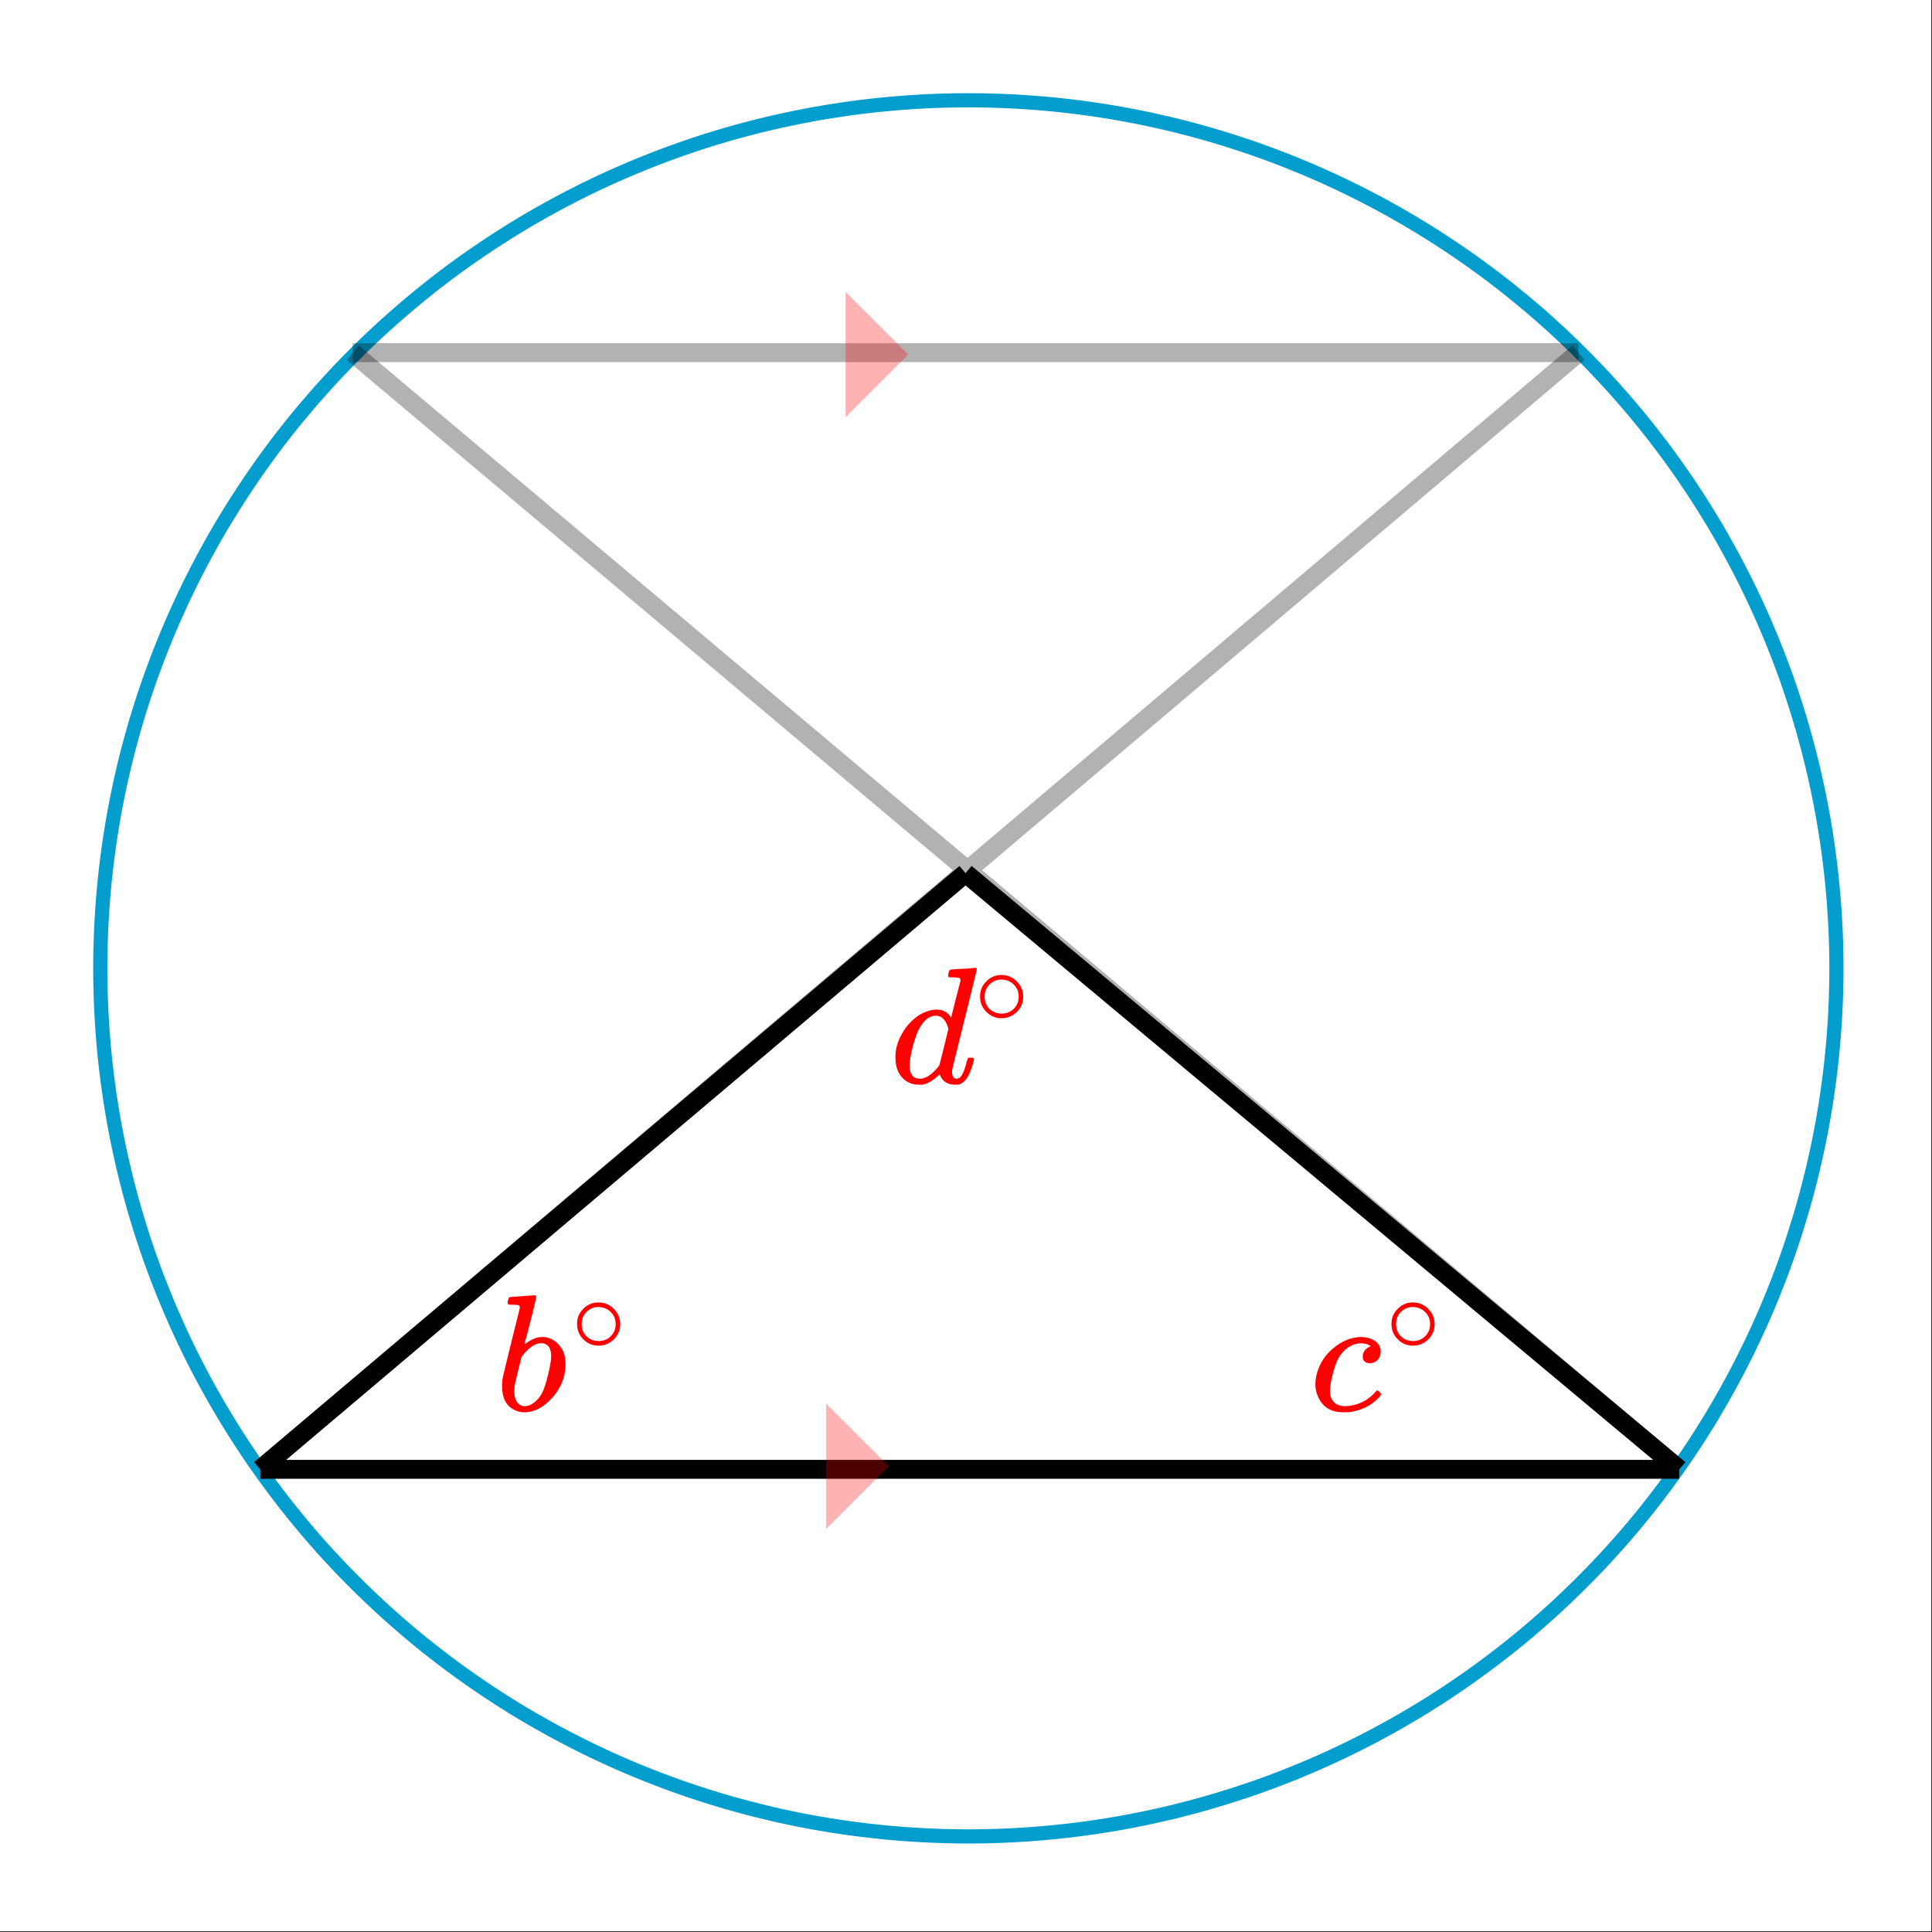 <svg xmlns="http://www.w3.org/2000/svg" xmlns:xlink="http://www.w3.org/1999/xlink" width="229.44" height="229.44" viewBox="0 0 172.08 172.08"><rect x="0" y="0" width="172.08" height="172.08" fill="#333333" stroke="none"/><defs><symbol overflow="visible" id="b"><path d="M6-1.797c.04 0 .11.047.203.14.094.095.14.165.14.204 0 .094-.152.277-.452.547C5.273-.352 4.5-.004 3.562.14c-.218.007-.414.015-.578.015C1.93.156 1.195-.274.781-1.14A2.618 2.618 0 0 1 .5-2.359c0-.446.094-.91.281-1.391a4.403 4.403 0 0 1 1.406-1.875c.645-.52 1.333-.82 2.063-.906a2.616 2.616 0 0 1 1.234.156c.551.242.829.617.829 1.125 0 .305-.094.555-.282.75a.954.954 0 0 1-.703.281.64.64 0 0 1-.453-.156c-.105-.102-.156-.25-.156-.438 0-.164.047-.328.14-.484a.942.942 0 0 1 .391-.344c.082-.05.14-.078.172-.078.031 0-.008-.031-.11-.093-.187-.114-.449-.172-.78-.172-.305 0-.587.074-.845.218-.21.086-.421.235-.64.454-.262.261-.469.57-.625.921-.156.356-.313.86-.469 1.516-.105.469-.156.84-.156 1.11 0 .46.125.804.375 1.03.226.231.535.344.922.344.144 0 .297-.007.453-.03.926-.134 1.687-.54 2.281-1.22.094-.101.149-.156.172-.156zm0 0"/></symbol><symbol overflow="visible" id="d"><path d="M6.484-10.188c.145 0 .313-.003.5-.015.188-.02.329-.035.422-.047.094-.008.145-.016.157-.016.113 0 .171.04.171.11 0 .074-.367 1.57-1.093 4.484-.72 2.918-1.086 4.402-1.094 4.453A.975.975 0 0 0 5.53-1c0 .406.14.61.422.61a.723.723 0 0 0 .297-.126c.207-.195.406-.671.594-1.421.062-.196.113-.301.156-.313a.448.448 0 0 1 .14-.016h.063c.188 0 .281.043.281.125 0 .032-.015.11-.046.235-.211.824-.477 1.398-.797 1.718a1.585 1.585 0 0 1-.47.313 3.89 3.89 0 0 1-.359.016c-.617 0-1.046-.239-1.296-.72-.055-.124-.079-.179-.079-.171-.011-.008-.03-.004-.062.016l-.047.046c-.48.45-.95.723-1.406.829h-.375C1.89.14 1.352-.13.937-.672.633-1.098.484-1.648.484-2.328c0-.914.336-1.82 1.016-2.719.602-.75 1.281-1.219 2.031-1.406.207-.063.41-.094.61-.094.539 0 .957.211 1.25.625.039.063.062.086.062.063.008-.04.145-.582.406-1.625l.422-1.625c0-.125-.031-.207-.093-.25a3.12 3.12 0 0 0-.594-.063H5.28a.547.547 0 0 1-.11-.125c0-.02.016-.113.048-.281.05-.188.117-.281.203-.281.008 0 .062-.004.156-.016.094-.008.223-.02.39-.031.177-.008.348-.02.516-.031zm-1.28 5.36C4.991-5.61 4.624-6 4.093-6c-.399 0-.746.172-1.047.516a3.554 3.554 0 0 0-.672 1.156 10.896 10.896 0 0 0-.61 2.422c0 .031-.007.09-.015.172v.171c0 .356.07.641.219.86.156.21.383.312.687.312.52 0 1.067-.351 1.64-1.062l.11-.156c.094-.352.227-.891.407-1.61l.39-1.61zm0 0"/></symbol><symbol overflow="visible" id="e"><path d="M1.313-10.11c.007 0 .367-.023 1.078-.078.707-.05 1.066-.078 1.078-.078.113 0 .172.047.172.141 0 .086-.168.79-.5 2.11-.086.335-.172.68-.266 1.03-.094.356-.168.622-.219.798l-.047.28c0 .032.024.016.079-.046.343-.27.718-.457 1.124-.563.126-.02.25-.03.376-.03.125 0 .25.01.375.03.507.125.914.399 1.218.813.313.406.469.93.469 1.562 0 1.106-.39 2.102-1.172 2.985C4.305-.281 3.468.156 2.562.156 2.27.156 2 .094 1.75-.03.977-.375.594-1.101.594-2.22c0-.289.031-.57.094-.844 0-.007.242-1.019.734-3.03l.75-3.016c.02-.145-.012-.235-.094-.266a1.353 1.353 0 0 0-.422-.047H1.5c-.21 0-.328-.015-.36-.047-.062-.05-.07-.172-.015-.36.04-.132.078-.21.11-.233.019-.032.046-.047.077-.047zm3.656 5.297C4.969-5.601 4.664-6 4.062-6c-.011 0-.042.008-.093.016H3.89c-.512.117-.996.476-1.454 1.078-.023.011-.042.039-.062.078l-.047.062c0 .012-.09.368-.265 1.063-.168.7-.262 1.094-.282 1.187a4.136 4.136 0 0 0-.093.829c0 .468.117.824.359 1.062a.8.8 0 0 0 .594.234c.32 0 .648-.156.984-.468.25-.227.445-.504.594-.829.156-.332.316-.847.484-1.546.176-.72.266-1.243.266-1.579zm0 0"/></symbol><symbol overflow="visible" id="c"><path d="M4.39-2.453c0 .531-.195.984-.577 1.36a1.89 1.89 0 0 1-1.344.546 1.826 1.826 0 0 1-1.39-.594C.722-1.504.546-1.953.546-2.484c0-.52.176-.957.531-1.313a1.824 1.824 0 0 1 1.375-.594c.55 0 1.016.2 1.39.594.364.375.548.824.548 1.344zM3.329-3.72a1.585 1.585 0 0 0-.906-.265c-.305 0-.578.09-.828.265-.43.313-.64.73-.64 1.25 0 .531.21.953.64 1.266.27.168.562.25.875.25.312 0 .597-.082.86-.25.437-.313.655-.734.655-1.266 0-.52-.218-.937-.656-1.25zm0 0"/></symbol><clipPath id="a"><path d="M0 0h172v172H0zm0 0"/></clipPath></defs><g clip-path="url(#a)" fill="#fff"><path d="M0 0h172v172.746H0zm0 0"/><path d="M0 0h172.746v172.746H0zm0 0"/></g><path d="M163.566 86.25a76.693 76.693 0 0 1-.375 7.578 76.198 76.198 0 0 1-.464 3.766c-.184 1.25-.403 2.5-.649 3.738a74.57 74.57 0 0 1-.832 3.703 74.5 74.5 0 0 1-1.012 3.656 77.78 77.78 0 0 1-1.187 3.606 80.708 80.708 0 0 1-1.367 3.539 76.13 76.13 0 0 1-1.54 3.469 74.334 74.334 0 0 1-1.706 3.39 76.122 76.122 0 0 1-6.086 9.61 75.627 75.627 0 0 1-4.812 5.867 75.461 75.461 0 0 1-2.618 2.746 75.461 75.461 0 0 1-2.746 2.617 75.627 75.627 0 0 1-5.867 4.813 77.757 77.757 0 0 1-3.102 2.187 76.122 76.122 0 0 1-6.508 3.898 74.334 74.334 0 0 1-3.39 1.708 76.13 76.13 0 0 1-3.47 1.539 80.708 80.708 0 0 1-3.538 1.367 77.78 77.78 0 0 1-3.606 1.187 74.5 74.5 0 0 1-3.656 1.012 74.57 74.57 0 0 1-3.703.832 75.479 75.479 0 0 1-3.738.649c-1.25.187-2.508.34-3.766.464a76.35 76.35 0 0 1-7.578.375 76.693 76.693 0 0 1-7.578-.375 75.624 75.624 0 0 1-3.766-.464 75.632 75.632 0 0 1-7.441-1.48 77.629 77.629 0 0 1-7.262-2.2 80.708 80.708 0 0 1-3.539-1.367 74.406 74.406 0 0 1-3.473-1.54 74.198 74.198 0 0 1-3.386-1.706 76.258 76.258 0 0 1-3.305-1.868 77.888 77.888 0 0 1-9.3-6.55 78.668 78.668 0 0 1-8.24-7.844 75.528 75.528 0 0 1-2.476-2.875 77.663 77.663 0 0 1-10.129-15.992 80.63 80.63 0 0 1-1.535-3.47 76.047 76.047 0 0 1-2.558-7.144 79.124 79.124 0 0 1-1.012-3.656 84.576 84.576 0 0 1-.832-3.703 80.34 80.34 0 0 1-.648-3.738 81.193 81.193 0 0 1-.465-3.766 81.38 81.38 0 0 1-.278-3.785 76.692 76.692 0 0 1 0-7.586 81.38 81.38 0 0 1 .278-3.785c.125-1.262.28-2.516.465-3.766.187-1.254.402-2.5.648-3.742a77.944 77.944 0 0 1 1.844-7.36A77.678 77.678 0 0 1 19.934 46.5a80.442 80.442 0 0 1 4.214-6.309 77.909 77.909 0 0 1 7.43-8.613 78.56 78.56 0 0 1 8.613-7.43 80.442 80.442 0 0 1 6.309-4.215 80.69 80.69 0 0 1 3.305-1.87 83.172 83.172 0 0 1 3.386-1.708c1.145-.539 2.301-1.05 3.473-1.535a77.678 77.678 0 0 1 7.14-2.559A77.944 77.944 0 0 1 74.907 9.77c1.25-.184 2.504-.34 3.766-.465a81.38 81.38 0 0 1 3.785-.278 76.692 76.692 0 0 1 7.586 0 81.38 81.38 0 0 1 3.785.278c1.258.125 2.516.28 3.766.465 1.25.187 2.5.402 3.738.648 1.242.25 2.477.527 3.703.832a77.83 77.83 0 0 1 7.262 2.203c1.191.426 2.371.883 3.539 1.367a80.63 80.63 0 0 1 3.469 1.535 83.327 83.327 0 0 1 3.39 1.707 77.853 77.853 0 0 1 9.61 6.086 72.275 72.275 0 0 1 2.992 2.336 75.528 75.528 0 0 1 5.621 5.094 78.668 78.668 0 0 1 5.098 5.621 77.806 77.806 0 0 1 4.52 6.098 80.441 80.441 0 0 1 2.03 3.203 76.258 76.258 0 0 1 1.868 3.305 74.198 74.198 0 0 1 1.707 3.386 74.406 74.406 0 0 1 1.539 3.473 80.708 80.708 0 0 1 1.367 3.54 77.629 77.629 0 0 1 4.52 26.046zm0 0" fill="none" stroke-width="1.262" stroke="#039dce"/><path d="M31.41 31.41h109.18" fill="none" stroke-width="1.683" stroke="#000" stroke-opacity=".302"/><path d="M23.184 130.871h126.382" fill="none" stroke-width="1.683" stroke="#000"/><path d="M23.184 130.871l117.406-99.46M31.41 31.41l118.156 99.461" fill="none" stroke-width="1.683" stroke="#000" stroke-opacity=".302"/><path d="M86 77.773l-62.816 53.098M86 77.773l63.566 53.098" fill="none" stroke-width="1.683" stroke="#000"/><path d="M75.316 37.164V25.996l5.582 5.582zm0 0M73.582 136.18v-11.168l5.586 5.582zm0 0" fill="red" fill-opacity=".302"/><use xlink:href="#b" x="116.661" y="125.635" fill="red"/><use xlink:href="#c" x="123.391" y="120.4" fill="red"/><use xlink:href="#d" x="79.27" y="96.47" fill="red"/><use xlink:href="#c" x="86.748" y="91.235" fill="red"/><use xlink:href="#e" x="44.122" y="125.635" fill="red"/><use xlink:href="#c" x="50.852" y="120.4" fill="red"/></svg>